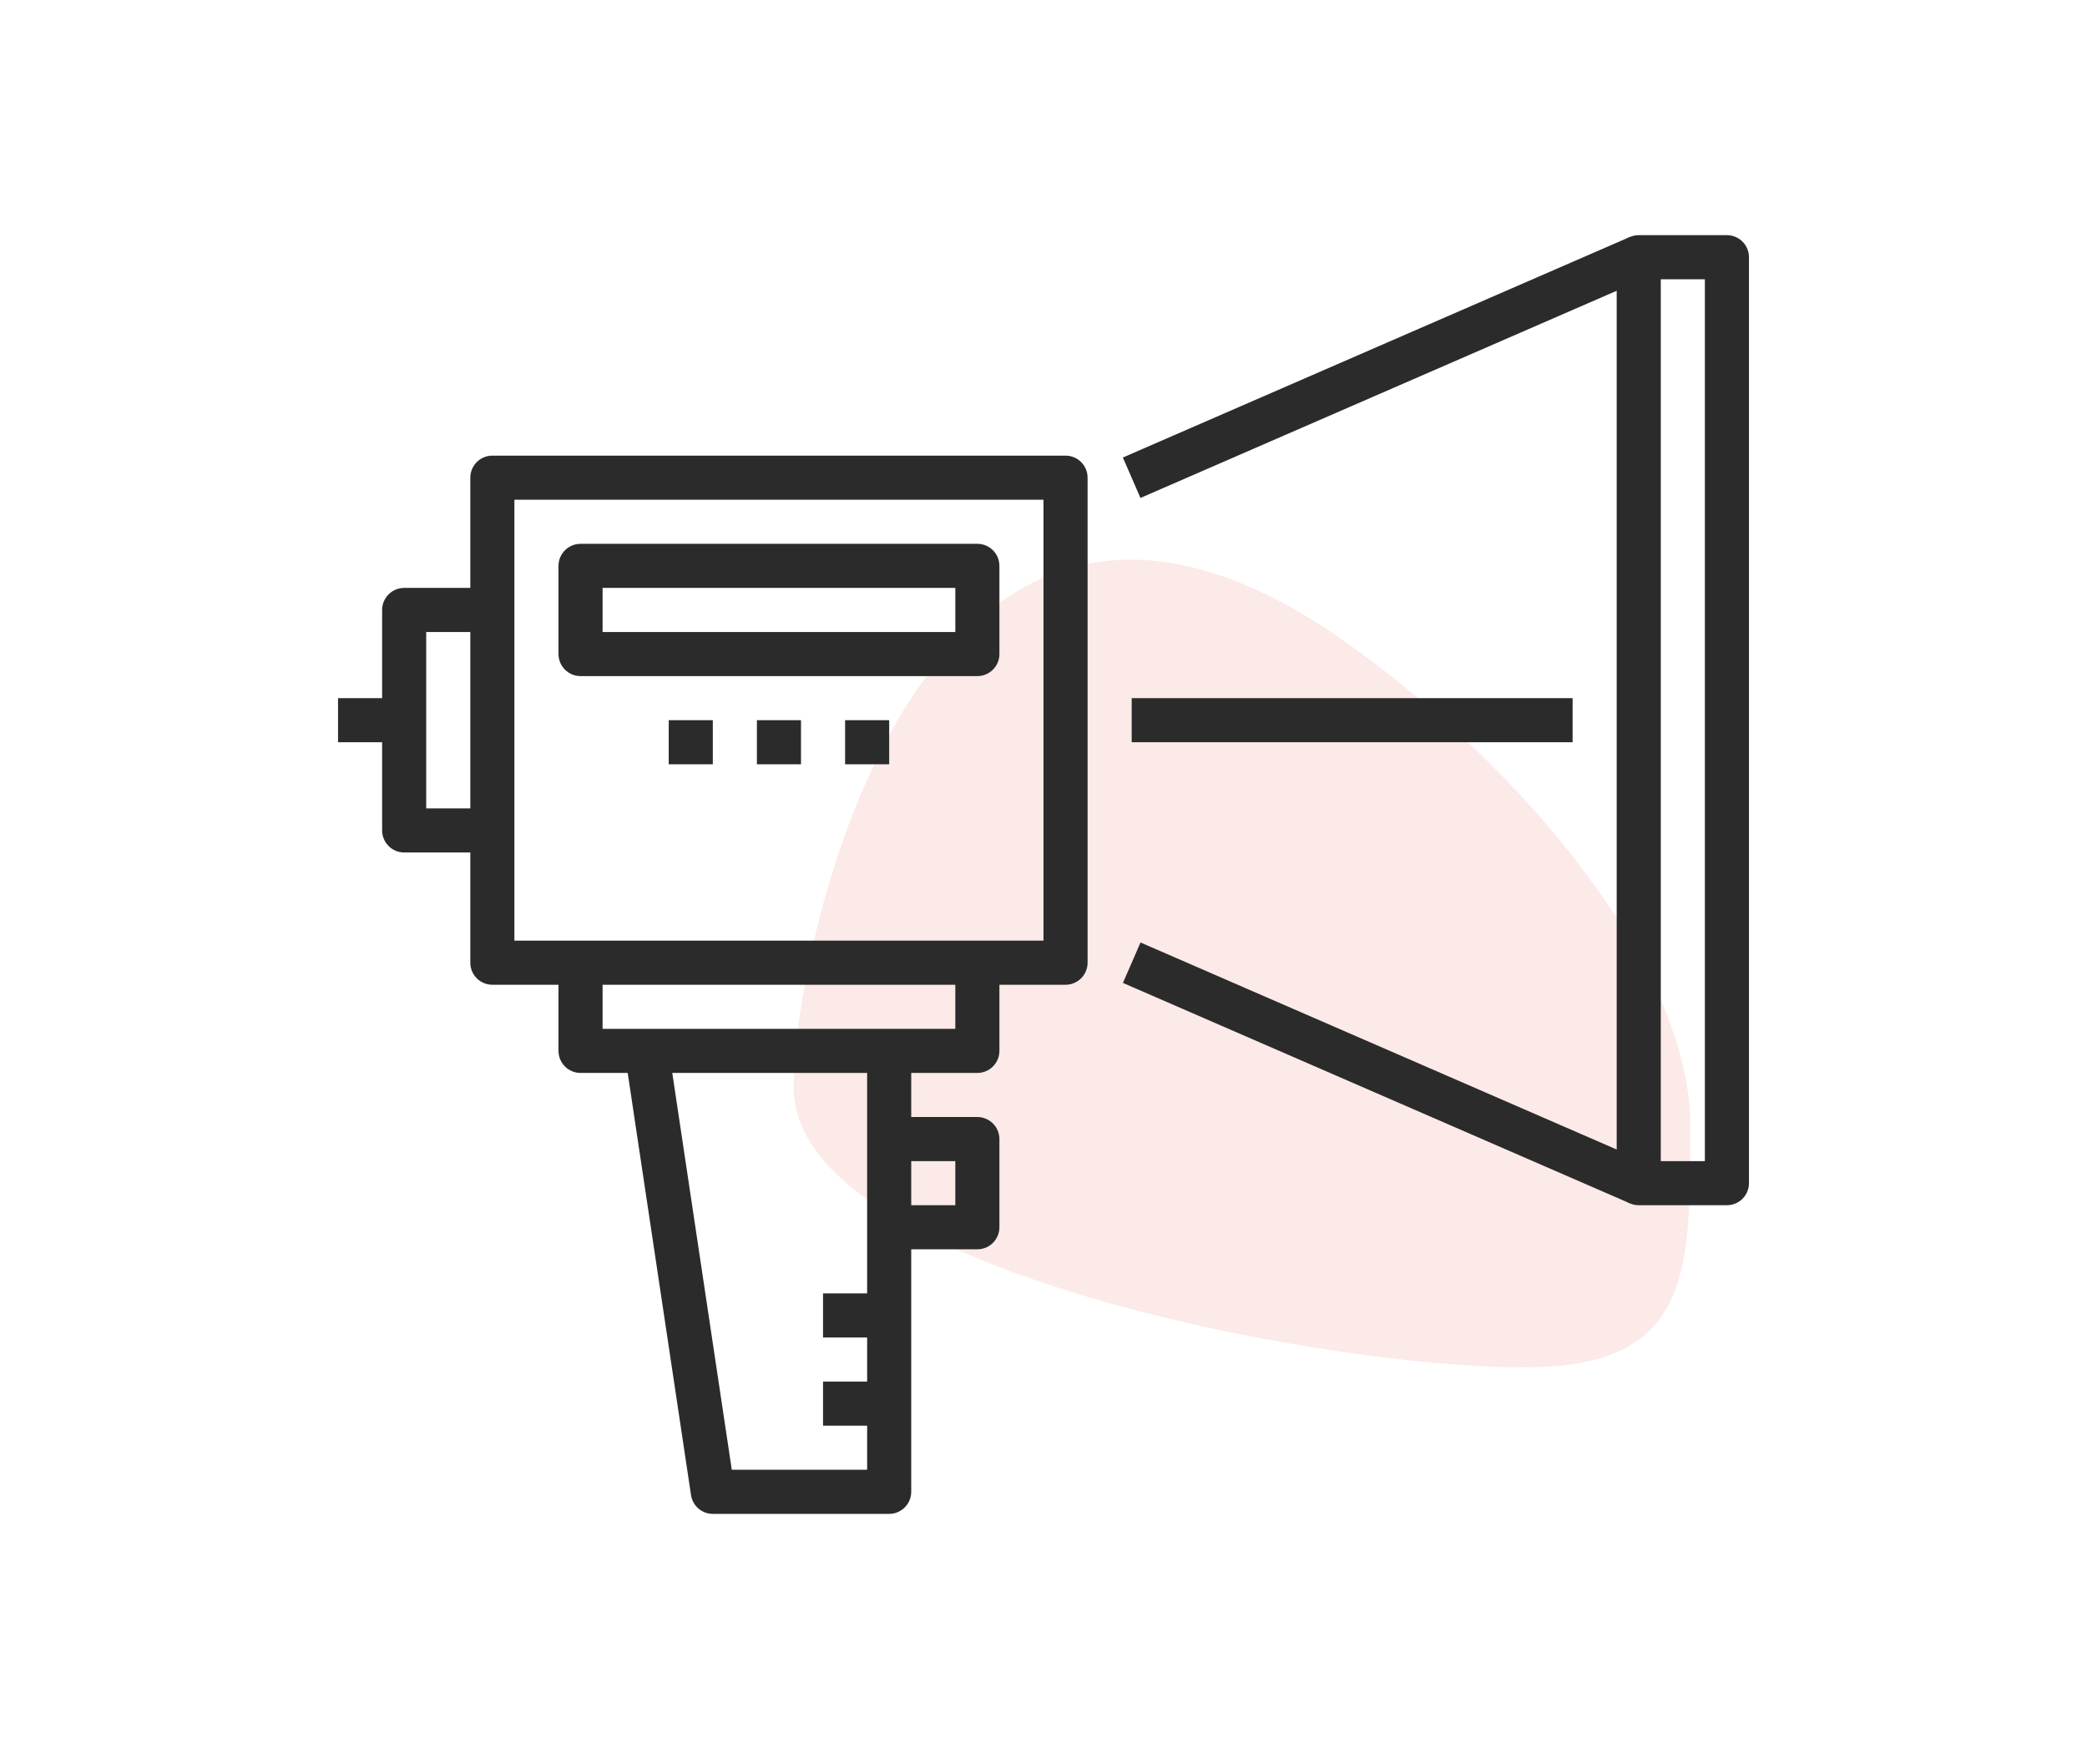 <svg xmlns="http://www.w3.org/2000/svg" width="142" height="120" viewBox="0 0 142 120">
  <g fill="none" fill-rule="evenodd" transform="translate(23 16)">
    <path fill="#EA726A" fill-opacity=".15" fill-rule="nonzero" d="M69,28 C82.323,37.648 92,50.841 92,60.5 C92,69.998 92.222,76.543 82,77 C69.907,77.541 31,70.836 31,58 C31,47.839 40,7 69,28 Z"/>
    <g fill="#2B2B2C">
      <path fill-rule="nonzero" d="M49.5,51 L10.5,51 C9.672,51 9,50.328 9,49.5 L9,16.5 C9,15.672 9.672,15 10.5,15 L49.5,15 C50.328,15 51,15.672 51,16.5 L51,49.5 C51,50.328 50.328,51 49.5,51 Z M12,48 L48,48 L48,18 L12,18 L12,48 Z"/>
      <path d="M10.5 42L4.5 42C3.672 42 3 41.328 3 40.5L3 25.5C3 24.672 3.672 24 4.5 24L10.5 24 10.5 27 6 27 6 39 10.5 39 10.5 42zM43.5 57L16.5 57C15.672 57 15 56.328 15 55.5L15 49.5 18 49.5 18 54 42 54 42 49.5 45 49.5 45 55.5C45 56.328 44.328 57 43.5 57z"/>
      <path d="M37.5,87 L25.5,87 C24.758,87 24.126,86.457 24.017,85.722 L19.517,55.722 L22.483,55.276 L26.791,84 L36,84 L36,55.5 L39,55.5 L39,85.5 C39,86.328 38.328,87 37.5,87 Z"/>
      <path fill-rule="nonzero" d="M94.5,66 L88.5,66 C87.672,66 87,65.328 87,64.5 L87,1.5 C87,0.672 87.672,0 88.5,0 L94.5,0 C95.328,0 96,0.672 96,1.5 L96,64.5 C96,65.328 95.328,66 94.5,66 Z M90,63 L93,63 L93,3 L90,3 L90,63 Z"/>
      <rect width="3" height="37.62" x="69.748" y="-9.809" transform="rotate(66.491 71.248 9)"/>
      <rect width="37.621" height="3" x="52.443" y="55.5" transform="rotate(23.497 71.254 57)"/>
      <rect width="4.5" height="3" y="31.5"/>
      <path fill-rule="nonzero" d="M43.5,30 L16.5,30 C15.672,30 15,29.328 15,28.5 L15,22.5 C15,21.672 15.672,21 16.5,21 L43.5,21 C44.328,21 45,21.672 45,22.5 L45,28.5 C45,29.328 44.328,30 43.5,30 Z M18,27 L42,27 L42,24 L18,24 L18,27 Z"/>
      <rect width="3" height="3" x="22.5" y="33"/>
      <rect width="3" height="3" x="28.5" y="33"/>
      <rect width="3" height="3" x="34.5" y="33"/>
      <path d="M43.5,69 L37.5,69 L37.5,66 L42,66 L42,63 L37.5,63 L37.5,60 L43.5,60 C44.328,60 45,60.672 45,61.5 L45,67.5 C45,68.328 44.328,69 43.5,69 Z"/>
      <rect width="4.5" height="3" x="33" y="72"/>
      <rect width="4.5" height="3" x="33" y="78"/>
      <rect width="30" height="3" x="54" y="31.5"/>
    </g>
  </g>
</svg>
